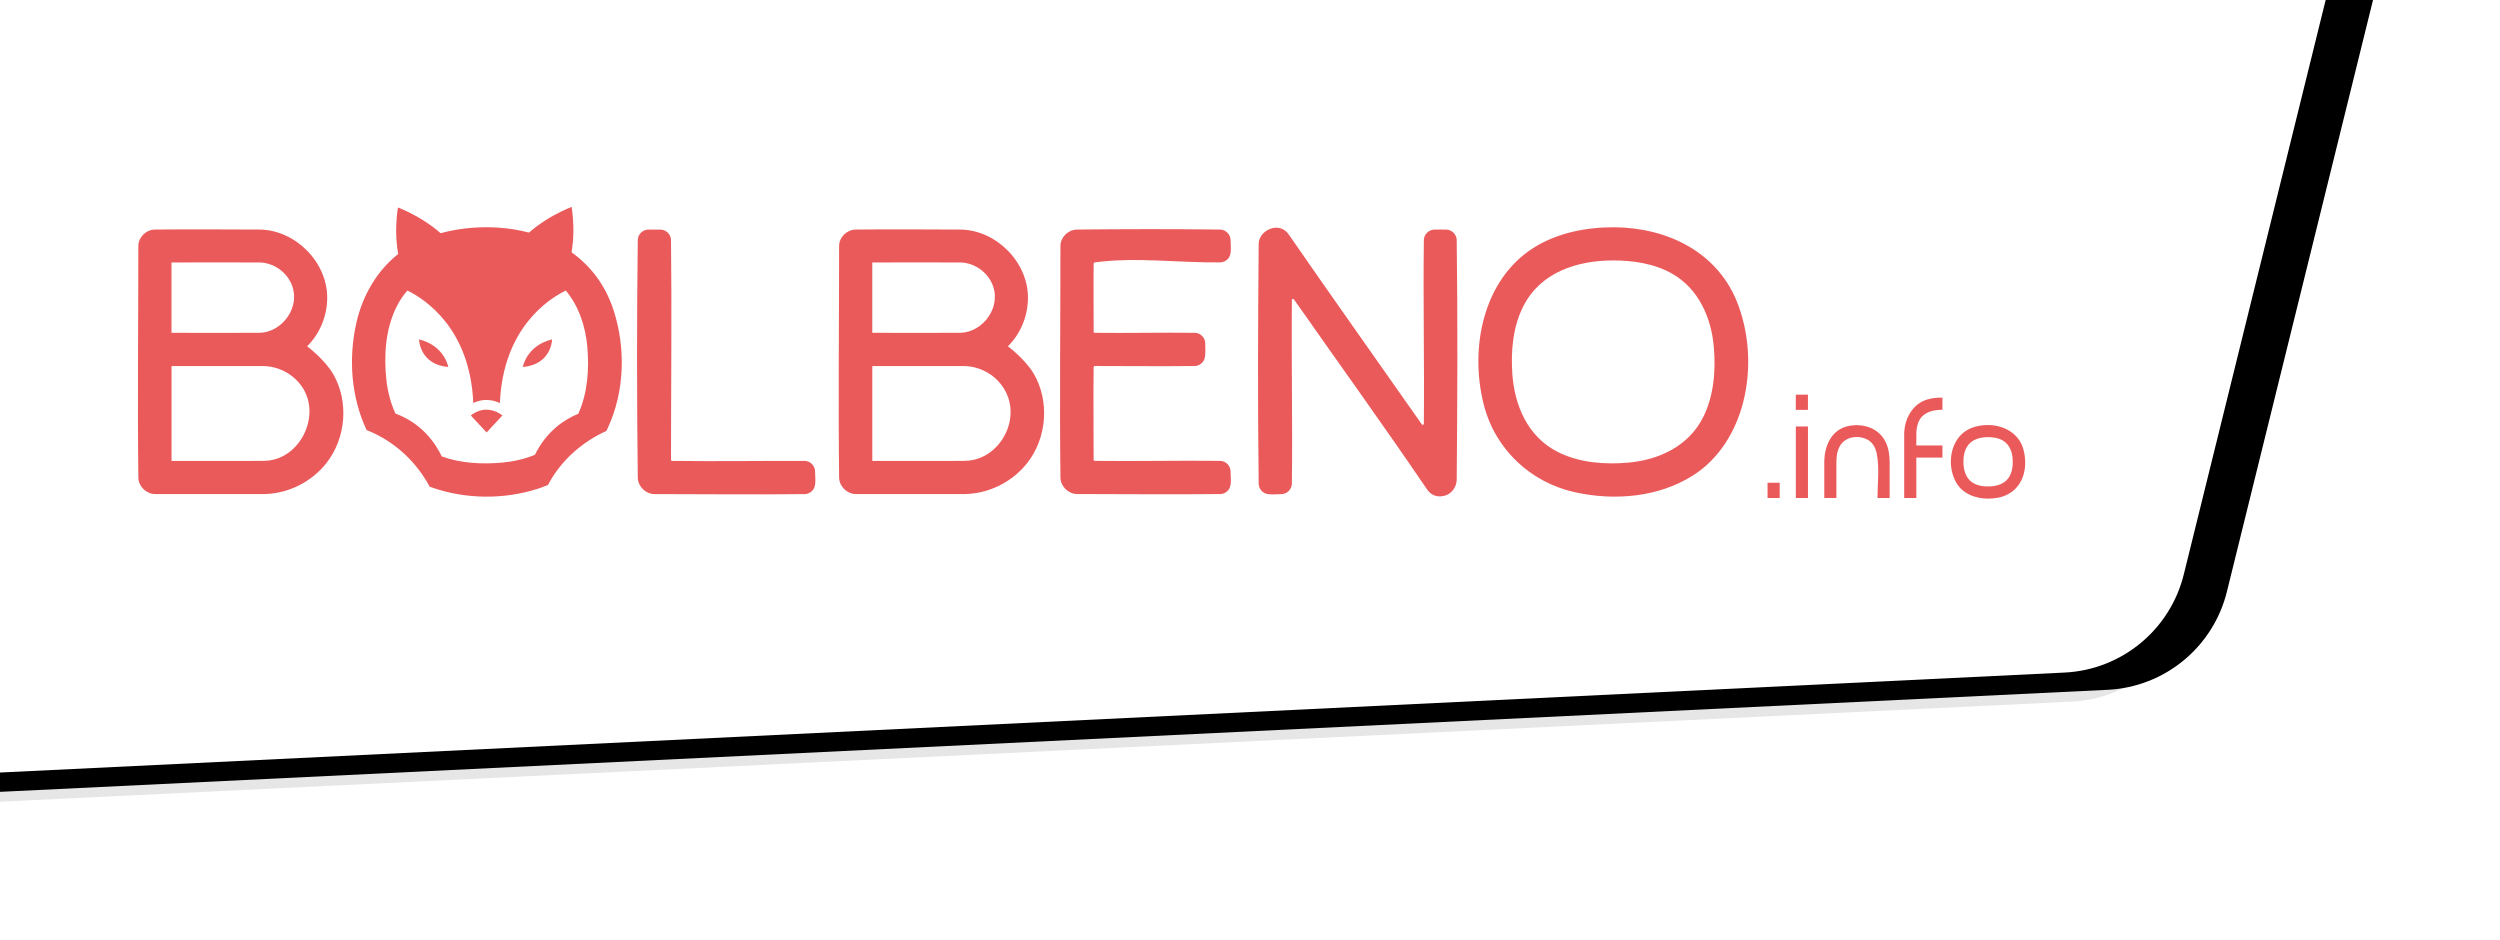 <svg xmlns="http://www.w3.org/2000/svg" xmlns:xlink="http://www.w3.org/1999/xlink" width="290" height="109" viewBox="0 0 290 109">
  <defs>
    <filter id="artboard-a" width="108.8%" height="125%" x="-4.4%" y="-12.5%" filterUnits="objectBoundingBox">
      <feGaussianBlur in="SourceGraphic" stdDeviation="4"/>
    </filter>
    <path id="artboard-c" d="M0,0 L280,0 L261.32,75.632 C259.73,82.068 254.104,86.698 247.482,87.018 L0,99 L0,0 Z"/>
    <filter id="artboard-b" width="106.4%" height="117.2%" x="-1.6%" y="-6.6%" filterUnits="objectBoundingBox">
      <feOffset dx="5" dy="2" in="SourceAlpha" result="shadowOffsetOuter1"/>
      <feGaussianBlur in="shadowOffsetOuter1" result="shadowBlurOuter1" stdDeviation="2"/>
      <feColorMatrix in="shadowBlurOuter1" values="0 0 0 0 0   0 0 0 0 0   0 0 0 0 0  0 0 0 0 0"/>
    </filter>
  </defs>
  <g fill="none" fill-rule="evenodd" transform="translate(-8 -9)">
    <path fill="#000" fill-opacity=".1" fill-rule="nonzero" d="M280,6 L261.853,79.341 C260.309,85.581 254.844,90.07 248.412,90.381 L8,102 L8.006,86.903 C156.348,77.045 231.639,71.109 233.879,69.095 C235.924,67.257 245.184,46.225 261.658,6.002 L280,6 Z" filter="url(#artboard-a)"/>
    <g fill-rule="nonzero">
      <use fill="#000" filter="url(#artboard-b)" xlink:href="#artboard-c"/>
      <use fill="#FFF" xlink:href="#artboard-c"/>
    </g>
    <g fill="#EB5A5B" transform="translate(24 33)">
      <path d="M35.353 5.375C35.914 5.31 36.478 5.259 37.042 5.219 34.959 2.101 31.136.449 30.163.065 29.989 1.092 29.454 5.219 31.284 8.815 32.109 7.23 33.791 5.762 35.353 5.375zM49.188 8.742C51.011 5.151 50.48 1.027 50.306 0 49.333.383 45.513 2.036 43.43 5.151 43.983 5.19 44.54 5.241 45.09 5.306 46.674 5.697 48.364 7.173 49.188 8.742z"/>
      <path d="M214.682,25.305 C216.381,25.327 218.114,26.219 218.659,27.947 C219.267,29.872 218.888,32.288 216.92,33.335 C216.216,33.709 215.41,33.841 214.62,33.841 C213.142,33.841 211.573,33.264 210.835,31.827 C209.868,29.946 210.208,27.353 211.855,26.111 C212.618,25.536 213.593,25.318 214.558,25.305 C214.62,25.305 214.62,25.305 214.682,25.305 Z M206.294,33.765 L204.887,33.765 C204.887,31.282 204.876,28.8 204.887,26.317 C204.909,24.625 205.81,22.917 207.466,22.37 C207.984,22.199 208.531,22.133 209.079,22.126 L209.321,22.125 L209.321,23.532 C208.288,23.536 207.185,23.774 206.653,24.736 C206.377,25.235 206.296,25.816 206.294,26.379 L206.294,27.674 L209.321,27.674 L209.321,29.081 L206.294,29.081 L206.294,33.765 Z M193.724,33.765 L192.317,33.765 L192.317,25.467 L193.724,25.467 L193.724,33.765 Z M190.444,33.765 L189.037,33.765 L189.037,32 L190.444,32 L190.444,33.765 Z M197.023,33.765 L195.616,33.765 C195.616,32.352 195.611,30.939 195.616,29.526 C195.636,27.876 196.327,26.084 198.041,25.521 C198.462,25.383 198.907,25.326 199.352,25.319 C199.407,25.319 199.406,25.319 199.461,25.319 C200.825,25.34 202.154,26.002 202.77,27.349 C203.089,28.046 203.194,28.82 203.197,29.587 L203.197,33.765 L201.79,33.765 C201.79,32.056 202.03,30.317 201.709,28.65 C201.583,27.998 201.255,27.343 200.652,27.009 C199.697,26.479 198.352,26.59 197.635,27.443 C197.14,28.033 197.026,28.848 197.023,29.588 L197.023,33.765 Z M40.57,2.358 C46.774,2.401 52.997,5.256 55.179,11.997 C56.617,16.438 56.443,21.466 54.503,25.65 L54.341,25.988 C51.554,27.253 49.179,29.335 47.701,32.005 L47.565,32.254 C46.867,32.542 46.71,32.592 46.347,32.707 C42.447,33.95 38.085,33.916 34.216,32.588 L33.842,32.455 C32.304,29.589 29.846,27.276 26.814,26.004 L26.524,25.885 C24.733,22.062 24.41,17.642 25.32,13.528 C26.031,10.307 27.771,7.252 30.434,5.283 C33.307,3.158 36.98,2.351 40.57,2.358 Z M171.242,2.362 C177.29,2.403 183.408,5.159 185.695,11.541 C188.189,18.501 186.432,27.3 180.407,31.139 C176.429,33.674 171.28,34.142 166.579,33.074 C161.682,31.961 157.461,28.266 156.107,22.898 C154.449,16.323 156.067,8.46 161.852,4.774 C164.608,3.017 167.965,2.355 171.242,2.362 Z M151.829,2.638 C152.438,2.677 152.955,3.204 152.978,3.817 C153.099,13.099 153.06,22.384 152.978,31.666 C152.956,32.508 152.374,33.306 151.565,33.506 C150.497,33.77 149.895,33.283 149.517,32.742 C144.482,25.329 139.234,18.063 134.093,10.724 C134.022,10.622 133.863,10.675 133.859,10.789 C133.788,17.904 133.951,25.021 133.859,32.136 C133.835,32.757 133.304,33.292 132.678,33.316 C132.01,33.324 131.29,33.435 130.774,33.232 C130.334,33.058 130.025,32.615 130.007,32.136 C129.887,22.841 129.923,13.544 130.007,4.249 C130.049,2.717 132.35,1.61 133.466,3.159 C138.575,10.55 143.779,17.873 148.936,25.229 C149.008,25.332 149.163,25.277 149.166,25.164 C149.238,18.049 149.074,10.933 149.167,3.818 C149.19,3.197 149.722,2.661 150.347,2.637 C150.841,2.631 151.335,2.619 151.829,2.638 Z M60.656,2.634 C61.278,2.657 61.813,3.188 61.837,3.814 C61.939,12.32 61.837,20.827 61.837,29.334 C61.837,29.406 61.892,29.462 61.96,29.464 C67.095,29.53 72.23,29.451 77.366,29.464 C77.987,29.482 78.524,30.016 78.547,30.642 C78.555,31.301 78.66,32.014 78.474,32.521 C78.307,32.975 77.856,33.298 77.367,33.316 C71.547,33.39 65.726,33.316 59.906,33.316 C58.912,33.305 58.019,32.454 57.982,31.436 C57.871,22.229 57.864,13.02 57.982,3.814 C58.005,3.194 58.536,2.657 59.162,2.634 C59.66,2.627 60.158,2.627 60.656,2.634 Z M125.567,2.63 C126.186,2.653 126.721,3.184 126.744,3.807 C126.752,4.451 126.853,5.146 126.671,5.645 C126.506,6.099 126.056,6.419 125.567,6.438 C120.705,6.498 115.799,5.791 110.981,6.439 C110.92,6.449 110.868,6.503 110.866,6.565 C110.832,9.203 110.866,11.841 110.866,14.479 C110.866,14.547 110.919,14.603 110.985,14.605 C114.868,14.655 118.752,14.557 122.634,14.606 C123.264,14.63 123.802,15.181 123.808,15.812 C123.797,16.48 123.895,17.201 123.684,17.711 C123.506,18.142 123.068,18.44 122.597,18.457 C118.728,18.505 114.858,18.458 110.989,18.458 C110.921,18.458 110.865,18.511 110.862,18.577 C110.816,22.163 110.862,25.748 110.862,29.334 C110.862,29.402 110.915,29.458 110.981,29.461 C115.843,29.522 120.706,29.402 125.567,29.461 C126.187,29.484 126.721,30.015 126.744,30.638 C126.753,31.307 126.863,32.029 126.661,32.544 C126.488,32.984 126.045,33.291 125.567,33.309 C120.024,33.379 114.479,33.309 108.935,33.309 C107.941,33.298 107.048,32.448 107.011,31.429 C106.905,22.457 107.01,13.483 107.01,4.511 C107.022,3.53 107.874,2.664 108.891,2.63 C114.45,2.569 120.009,2.559 125.567,2.63 Z M14.703,33.309 L1.972,33.309 C0.978,33.298 0.085,32.447 0.048,31.429 C-0.06,22.457 0.047,13.483 0.047,4.511 C0.059,3.533 0.911,2.664 1.929,2.63 C5.992,2.585 10.055,2.618 14.118,2.63 C18.225,2.666 21.983,6.371 21.956,10.576 C21.942,12.65 21.114,14.702 19.63,16.171 C19.63,16.171 21.679,17.702 22.666,19.42 C24.476,22.57 24.15,26.819 21.864,29.719 C20.18,31.854 17.564,33.207 14.825,33.306 L14.703,33.309 Z M95.992,33.309 L83.261,33.309 C82.267,33.298 81.374,32.448 81.337,31.429 C81.231,22.457 81.336,13.483 81.336,4.511 C81.348,3.532 82.203,2.664 83.218,2.63 C87.281,2.585 91.344,2.618 95.407,2.63 C99.513,2.666 103.271,6.371 103.245,10.576 C103.231,12.65 102.403,14.702 100.919,16.171 C100.919,16.171 102.929,17.669 103.915,19.352 C105.764,22.506 105.462,26.791 103.152,29.719 C101.445,31.885 98.778,33.241 95.992,33.309 Z M214.575,26.708 C213.673,26.719 212.691,26.967 212.168,27.828 C211.805,28.424 211.731,29.156 211.765,29.833 C211.806,30.619 212.065,31.448 212.745,31.933 C213.348,32.364 214.127,32.456 214.841,32.426 C215.632,32.392 216.47,32.143 216.966,31.47 C217.421,30.852 217.512,30.038 217.474,29.305 C217.431,28.46 217.125,27.567 216.334,27.102 C215.805,26.791 215.178,26.706 214.575,26.708 Z M49.632,9.702 C47.591,10.701 42.35,14.098 41.987,22.758 C41.582,22.567 41.05,22.393 40.421,22.393 C39.896,22.393 39.39,22.512 38.901,22.751 C38.535,14.098 33.298,10.702 31.258,9.702 C30.794,10.232 30.383,10.834 30.037,11.514 C28.705,14.136 28.517,17.237 28.82,20.049 C28.964,21.39 29.303,22.732 29.867,23.966 C31.607,24.614 33.83,25.998 35.246,28.949 C37.471,29.751 39.934,29.867 42.216,29.664 C43.519,29.549 44.83,29.258 46.051,28.757 C47.386,26.034 49.429,24.674 51.084,23.997 C52.179,21.566 52.355,18.774 52.127,16.208 C51.921,13.885 51.151,11.517 49.632,9.702 Z M171.037,6.211 C167.038,6.235 162.744,7.511 160.71,11.516 C159.486,13.925 159.249,16.739 159.432,19.374 C159.681,22.96 161.165,26.678 164.785,28.467 C167.283,29.701 170.21,29.902 172.888,29.664 C176.325,29.359 179.825,27.832 181.548,24.432 C182.829,21.904 183.04,18.929 182.799,16.206 C182.506,12.898 181.07,9.502 177.953,7.737 C175.864,6.554 173.407,6.206 171.037,6.211 Z M95.785,18.461 L85.188,18.461 L85.188,29.468 C85.188,29.468 95.244,29.464 95.244,29.464 L95.856,29.46 C96.379,29.451 96.58,29.417 96.938,29.339 C100.404,28.586 102.591,24.066 100.266,20.787 C99.259,19.367 97.577,18.472 95.785,18.461 Z M14.496,18.461 L3.9,18.461 L3.9,29.468 C3.9,29.468 13.955,29.464 13.955,29.464 L14.567,29.46 C15.09,29.451 15.291,29.417 15.649,29.339 C19.523,28.497 21.725,22.728 17.933,19.679 C16.97,18.904 15.744,18.469 14.496,18.461 Z M38.616,24.194 L40.446,26.166 L42.276,24.194 C42.276,24.194 41.506,23.521 40.424,23.521 C39.882,23.521 39.26,23.691 38.616,24.194 Z M193.721,23.547 L192.314,23.547 L192.314,21.782 L193.721,21.782 L193.721,23.547 Z M44.645,18.573 C47.995,18.288 48.042,15.369 48.042,15.369 C45.076,16.085 44.645,18.573 44.645,18.573 Z M32.608,15.369 C32.608,15.369 32.655,18.288 36.004,18.573 C36.001,18.573 35.57,16.085 32.608,15.369 Z M85.185,6.446 L85.185,14.606 C88.59,14.606 91.996,14.626 95.401,14.605 C98.058,14.558 100.353,11.483 99.011,8.759 C98.346,7.408 96.918,6.474 95.401,6.446 C91.996,6.425 88.59,6.446 85.185,6.446 Z M3.896,6.446 L3.896,14.606 C7.301,14.606 10.707,14.626 14.113,14.605 C16.769,14.558 19.064,11.483 17.722,8.759 C17.057,7.408 15.629,6.474 14.112,6.446 C10.707,6.425 7.301,6.446 3.896,6.446 Z"/>
    </g>
  </g>
</svg>
